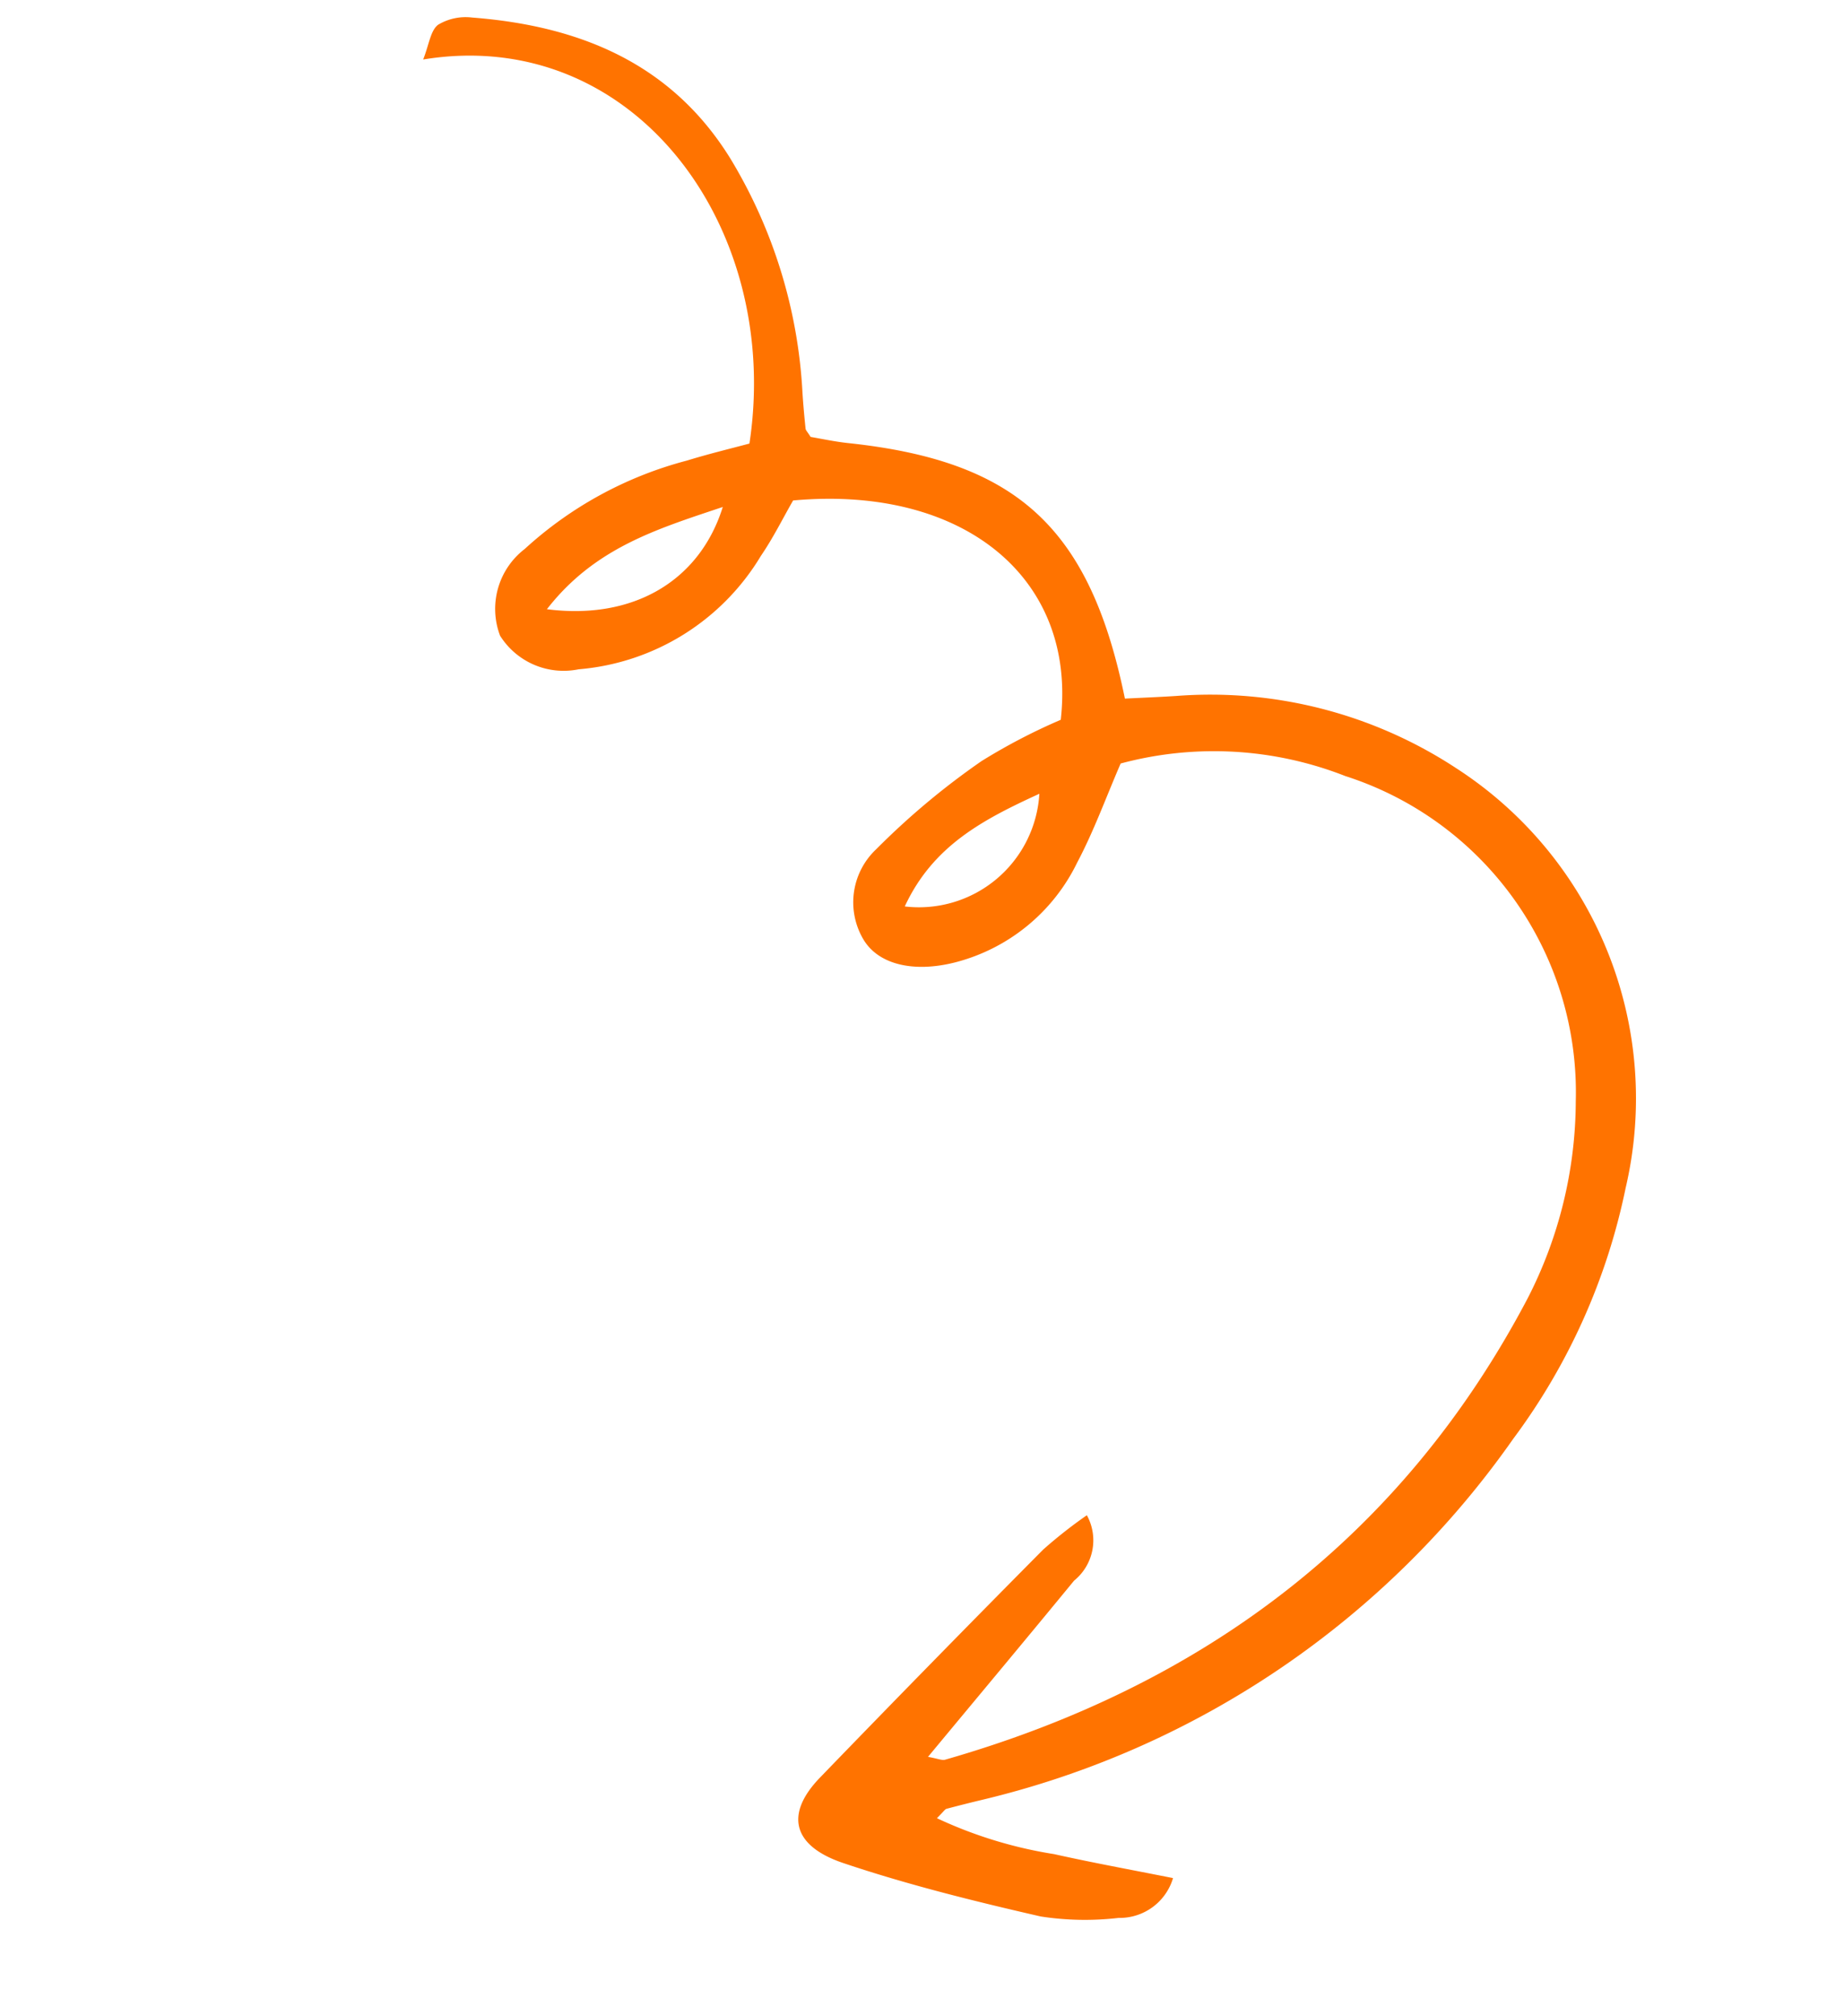 <svg xmlns="http://www.w3.org/2000/svg" width="58.26" height="63.67" viewBox="0 0 58.26 63.67">
  <path id="Tracé_19" data-name="Tracé 19" d="M29.289,49.585c.312-.027.45,0,.54-.053,7.248-4.355,12.112-10.506,14-18.826a13.7,13.7,0,0,0-.141-6.416,10.486,10.486,0,0,0-9.693-8.033,11.362,11.362,0,0,0-6.956,1.455c-.169,1.142-.264,2.278-.516,3.377a5.925,5.925,0,0,1-2.912,4.045c-1.2.671-2.355.691-3.01.021a2.3,2.3,0,0,1-.318-2.831,23.7,23.7,0,0,1,2.493-3.549,18.749,18.749,0,0,1,2.078-1.906c-.669-4.452-4.885-6.366-9.96-4.5-.167.624-.3,1.3-.529,1.95a7.433,7.433,0,0,1-4.635,4.954,2.371,2.371,0,0,1-2.672-.382A2.385,2.385,0,0,1,7.1,16.046,12.148,12.148,0,0,1,11.33,12.02c.585-.368,1.194-.7,1.766-1.029C12.32,4.076,6.11-.815,0,1.946c.058-.5-.014-.94.17-1.18a1.691,1.691,0,0,1,.981-.5c3.34-.625,6.461-.24,9.045,2.2A15.87,15.87,0,0,1,14.3,9.011c.121.357.251.712.386,1.064.019.052.086.086.223.213.343-.033.778-.053,1.206-.121,5.286-.831,8.057.6,10.523,5.531.494-.16,1.013-.321,1.528-.495a14.148,14.148,0,0,1,9.153-.092,12.411,12.411,0,0,1,8.6,11.419A19.981,19.981,0,0,1,44.539,35.1,28.577,28.577,0,0,1,31.274,50.46q-.5.271-1,.558c-.045.026-.062.1-.217.365a13.768,13.768,0,0,0,3.871.137c1.241-.052,2.48-.154,3.824-.242a1.759,1.759,0,0,1-1.336,1.66,9.129,9.129,0,0,1-2.388.593c-2.152.079-4.315.121-6.462-.014-1.709-.108-2.178-1.029-1.41-2.413q2.445-4.407,4.946-8.781a14.824,14.824,0,0,1,1.053-1.407,1.639,1.639,0,0,1,.145,2.1c-.968,2.135-1.955,4.261-3.017,6.571M8.271,17.7c2.719-.366,4.43-2.108,4.53-4.557-1.829,1.213-3.575,2.292-4.53,4.557m13.35,6.138A3.811,3.811,0,0,0,24.806,19.3c-1.5,1.243-2.82,2.448-3.185,4.536" transform="matrix(0.966, 0.259, -0.259, 0.966, 13.874, -0.001)" fill="#ff7300"/>
</svg>
